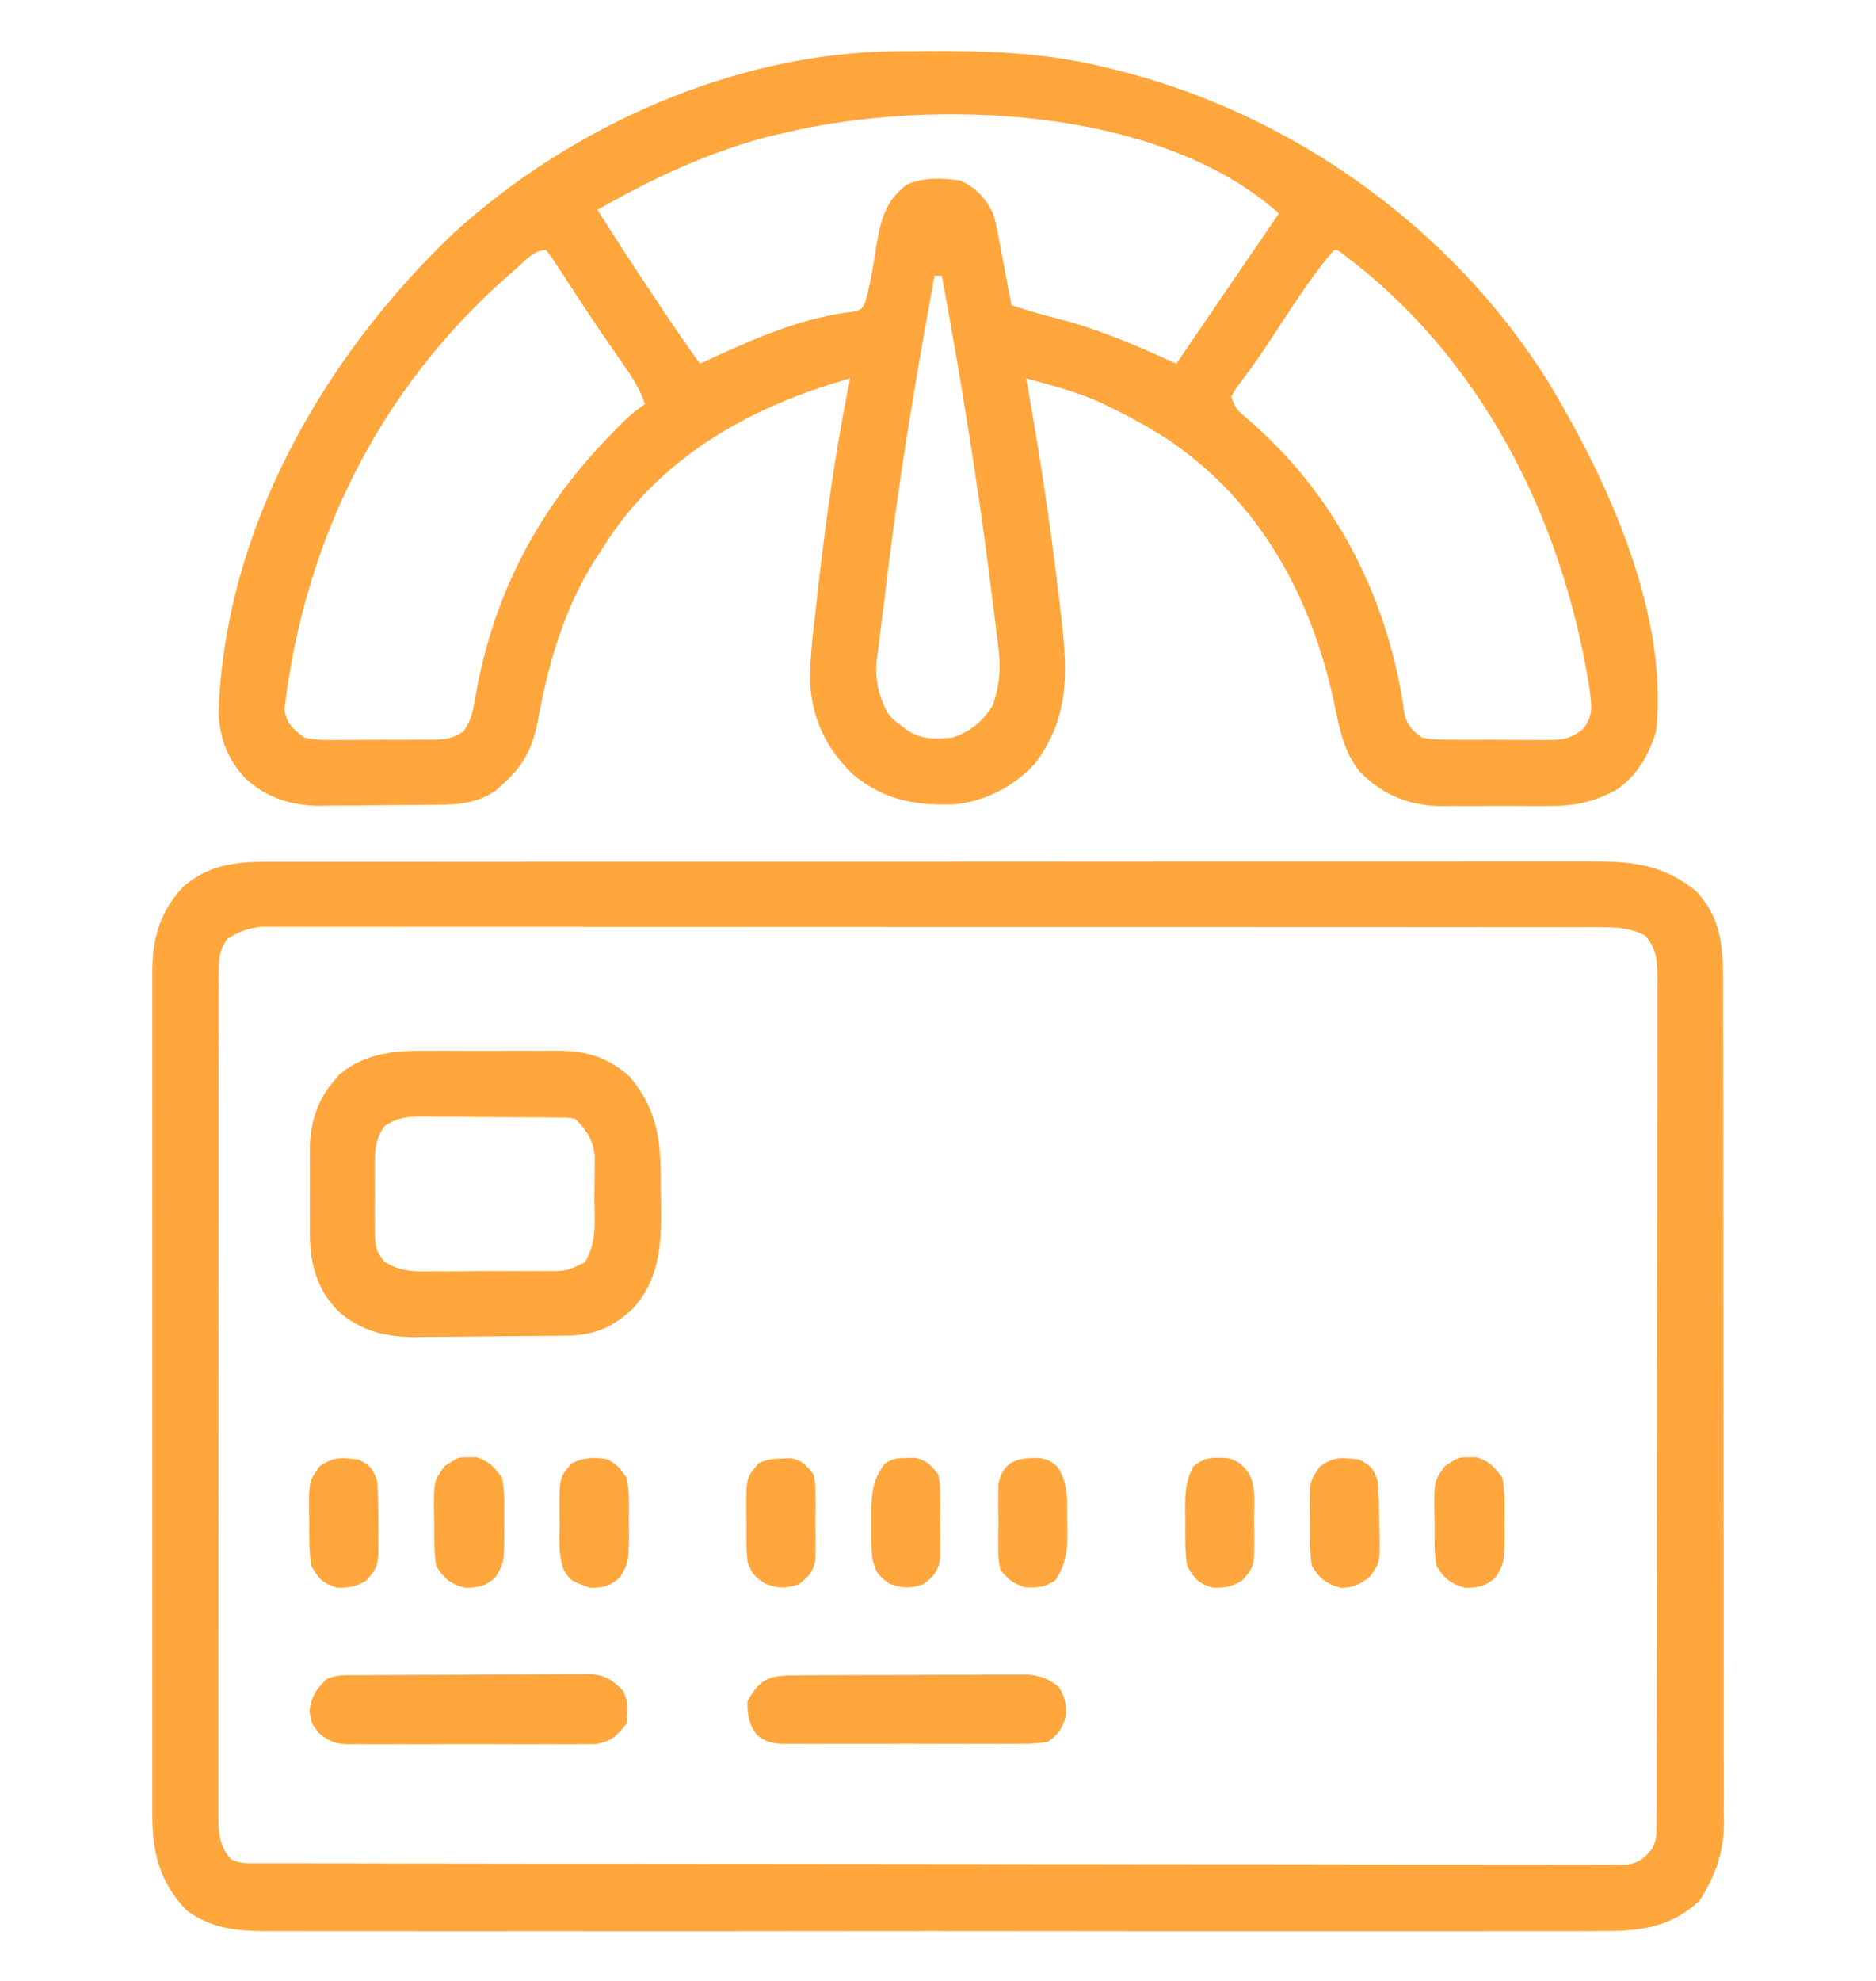 <svg width="36" height="38" viewBox="0 0 36 38" fill="none" xmlns="http://www.w3.org/2000/svg">
<path d="M17.168 0.984C17.228 0.983 17.288 0.983 17.35 0.982C18.645 0.97 19.902 0.97 21.167 1.282C21.26 1.304 21.26 1.304 21.355 1.327C24.765 2.152 27.894 4.382 29.74 7.375C30.864 9.252 32.014 11.764 31.784 14.009C31.652 14.466 31.413 14.895 31.005 15.158C30.548 15.403 30.181 15.467 29.666 15.462C29.594 15.462 29.521 15.462 29.447 15.463C29.295 15.463 29.144 15.462 28.992 15.461C28.761 15.459 28.531 15.461 28.3 15.463C28.152 15.463 28.004 15.462 27.855 15.462C27.788 15.462 27.72 15.463 27.649 15.464C27.026 15.453 26.534 15.249 26.093 14.804C25.784 14.413 25.707 13.99 25.607 13.511C25.179 11.469 24.189 9.632 22.419 8.436C22.049 8.196 21.666 7.987 21.268 7.795C21.223 7.773 21.179 7.751 21.133 7.729C20.67 7.516 20.18 7.391 19.69 7.259C19.701 7.319 19.712 7.38 19.724 7.442C19.961 8.772 20.163 10.104 20.319 11.447C20.327 11.513 20.335 11.579 20.343 11.647C20.477 12.768 20.576 13.695 19.859 14.651C19.452 15.096 18.88 15.385 18.279 15.432C17.518 15.448 16.961 15.343 16.364 14.852C15.857 14.36 15.595 13.815 15.545 13.114C15.539 12.64 15.597 12.172 15.652 11.702C15.658 11.646 15.664 11.591 15.671 11.534C15.83 10.105 16.024 8.666 16.315 7.259C14.369 7.804 12.616 8.795 11.534 10.563C11.494 10.624 11.454 10.685 11.413 10.747C10.821 11.687 10.521 12.731 10.323 13.816C10.223 14.338 10.051 14.69 9.645 15.046C9.6 15.086 9.555 15.126 9.509 15.168C9.098 15.452 8.659 15.438 8.178 15.441C8.105 15.442 8.033 15.442 7.958 15.443C7.804 15.444 7.651 15.445 7.497 15.445C7.264 15.446 7.032 15.449 6.799 15.453C6.649 15.453 6.499 15.454 6.35 15.454C6.281 15.456 6.212 15.457 6.141 15.458C5.595 15.455 5.134 15.313 4.72 14.943C4.373 14.578 4.214 14.171 4.195 13.67C4.311 10.155 6.201 6.859 8.695 4.481C10.95 2.424 14.097 1.013 17.168 0.984ZM15.05 2.548C14.996 2.56 14.943 2.573 14.887 2.585C13.683 2.875 12.537 3.414 11.464 4.024C11.811 4.574 12.166 5.118 12.527 5.659C12.576 5.732 12.624 5.805 12.674 5.88C12.921 6.25 13.171 6.617 13.433 6.977C13.511 6.941 13.589 6.904 13.67 6.867C14.544 6.465 15.433 6.08 16.398 5.976C16.539 5.933 16.539 5.933 16.607 5.788C16.711 5.412 16.769 5.025 16.83 4.639C16.911 4.179 17.012 3.841 17.397 3.543C17.731 3.396 18.068 3.418 18.425 3.462C18.752 3.617 18.892 3.78 19.058 4.095C19.114 4.296 19.114 4.296 19.155 4.513C19.17 4.592 19.186 4.67 19.201 4.75C19.216 4.831 19.231 4.912 19.247 4.996C19.27 5.119 19.27 5.119 19.294 5.245C19.333 5.447 19.372 5.65 19.409 5.852C19.712 5.958 20.016 6.042 20.328 6.121C21.112 6.324 21.838 6.64 22.573 6.977C22.6 6.938 22.628 6.898 22.656 6.857C23.283 5.935 23.912 5.015 24.542 4.095C22.233 2.036 17.894 1.874 15.05 2.548ZM9.891 5.167C9.847 5.205 9.802 5.244 9.757 5.283C7.29 7.449 5.841 10.356 5.458 13.611C5.502 13.891 5.617 13.977 5.839 14.149C6.058 14.2 6.27 14.197 6.494 14.194C6.557 14.194 6.62 14.194 6.684 14.194C6.817 14.194 6.949 14.193 7.082 14.191C7.284 14.189 7.487 14.19 7.689 14.191C7.818 14.191 7.947 14.19 8.076 14.189C8.167 14.19 8.167 14.19 8.259 14.19C8.525 14.185 8.675 14.182 8.897 14.028C9.012 13.854 9.056 13.73 9.092 13.526C9.105 13.46 9.118 13.394 9.131 13.325C9.144 13.255 9.157 13.185 9.17 13.112C9.537 11.277 10.374 9.727 11.675 8.384C11.725 8.332 11.774 8.28 11.826 8.227C12.005 8.044 12.164 7.894 12.378 7.751C12.27 7.434 12.095 7.178 11.903 6.907C11.664 6.565 11.428 6.221 11.199 5.872C11.155 5.805 11.11 5.737 11.065 5.668C10.977 5.534 10.89 5.4 10.803 5.266C10.763 5.205 10.723 5.144 10.681 5.081C10.646 5.027 10.61 4.972 10.573 4.915C10.543 4.877 10.511 4.838 10.479 4.798C10.234 4.798 10.069 5.012 9.891 5.167ZM25.597 4.798C25.229 5.224 24.92 5.695 24.612 6.164C24.53 6.289 24.448 6.413 24.366 6.538C24.326 6.598 24.286 6.659 24.245 6.722C24.075 6.974 23.894 7.218 23.711 7.462C23.67 7.535 23.67 7.535 23.628 7.61C23.706 7.843 23.76 7.889 23.944 8.041C25.642 9.494 26.664 11.523 26.957 13.734C27.027 13.939 27.11 14.017 27.284 14.149C27.499 14.193 27.711 14.19 27.93 14.189C28.024 14.19 28.024 14.19 28.12 14.191C28.253 14.191 28.385 14.191 28.518 14.19C28.72 14.189 28.923 14.191 29.125 14.194C29.254 14.194 29.383 14.194 29.512 14.194C29.572 14.194 29.633 14.195 29.695 14.196C30.005 14.192 30.13 14.179 30.382 13.982C30.593 13.698 30.539 13.516 30.498 13.177C29.969 9.902 28.401 6.789 25.667 4.798C25.644 4.798 25.621 4.798 25.597 4.798ZM17.933 5.29C17.634 6.929 17.351 8.569 17.133 10.221C17.124 10.285 17.116 10.348 17.107 10.414C17.059 10.778 17.013 11.143 16.97 11.508C16.955 11.632 16.939 11.755 16.923 11.879C16.899 12.069 16.876 12.258 16.853 12.448C16.845 12.505 16.838 12.562 16.83 12.62C16.784 13.025 16.846 13.286 17.019 13.657C17.134 13.803 17.134 13.803 17.269 13.899C17.332 13.949 17.332 13.949 17.397 14C17.679 14.196 17.95 14.18 18.284 14.149C18.631 14.029 18.869 13.832 19.058 13.517C19.189 13.106 19.209 12.789 19.152 12.364C19.146 12.308 19.139 12.252 19.132 12.194C19.11 12.009 19.086 11.825 19.062 11.64C19.046 11.51 19.029 11.379 19.013 11.249C18.761 9.253 18.441 7.267 18.073 5.29C18.027 5.29 17.98 5.29 17.933 5.29Z" fill="#FFA63D"/>
<path d="M5.106 16.53C5.151 16.53 5.197 16.53 5.244 16.53C5.396 16.53 5.548 16.53 5.7 16.53C5.81 16.53 5.92 16.53 6.03 16.53C6.333 16.529 6.635 16.529 6.938 16.529C7.264 16.529 7.591 16.529 7.917 16.529C8.557 16.528 9.196 16.528 9.835 16.528C10.355 16.528 10.875 16.528 11.395 16.527C12.868 16.527 14.341 16.526 15.814 16.526C15.933 16.526 15.933 16.526 16.055 16.526C16.134 16.526 16.214 16.526 16.296 16.527C17.585 16.527 18.874 16.526 20.163 16.525C21.486 16.524 22.81 16.523 24.133 16.523C24.876 16.523 25.619 16.523 26.362 16.523C26.995 16.522 27.628 16.522 28.26 16.522C28.583 16.523 28.906 16.523 29.228 16.522C29.524 16.521 29.82 16.521 30.115 16.522C30.222 16.522 30.329 16.522 30.436 16.522C31.257 16.519 31.898 16.558 32.553 17.102C33.02 17.597 33.066 18.15 33.063 18.803C33.064 18.874 33.064 18.945 33.064 19.018C33.065 19.256 33.065 19.494 33.065 19.732C33.066 19.903 33.066 20.073 33.066 20.244C33.068 20.659 33.068 21.075 33.068 21.49C33.068 21.828 33.069 22.166 33.069 22.503C33.07 23.462 33.071 24.42 33.071 25.379C33.071 25.43 33.071 25.482 33.071 25.535C33.071 25.587 33.071 25.638 33.071 25.692C33.071 26.529 33.072 27.367 33.074 28.204C33.076 29.065 33.077 29.926 33.077 30.787C33.077 31.27 33.077 31.752 33.079 32.235C33.08 32.69 33.08 33.144 33.079 33.598C33.079 33.764 33.079 33.931 33.08 34.097C33.081 34.325 33.081 34.553 33.079 34.781C33.08 34.846 33.081 34.912 33.082 34.979C33.076 35.539 32.916 35.99 32.614 36.46C32.012 37.022 31.374 37.051 30.588 37.045C30.475 37.046 30.361 37.046 30.248 37.047C29.939 37.048 29.629 37.048 29.319 37.047C28.985 37.046 28.65 37.047 28.315 37.048C27.661 37.049 27.006 37.049 26.351 37.048C25.819 37.047 25.286 37.047 24.754 37.048C24.678 37.048 24.602 37.048 24.524 37.048C24.37 37.048 24.216 37.048 24.062 37.048C22.619 37.049 21.175 37.048 19.732 37.046C18.494 37.044 17.255 37.045 16.017 37.046C14.579 37.048 13.14 37.049 11.702 37.048C11.548 37.048 11.395 37.048 11.242 37.048C11.166 37.047 11.091 37.047 11.013 37.047C10.481 37.047 9.95 37.048 9.418 37.048C8.77 37.049 8.122 37.049 7.474 37.047C7.144 37.046 6.813 37.046 6.483 37.047C6.18 37.048 5.878 37.048 5.575 37.046C5.466 37.045 5.356 37.046 5.247 37.046C4.632 37.051 4.097 37.026 3.584 36.649C3.061 36.11 2.919 35.528 2.924 34.799C2.924 34.727 2.923 34.656 2.923 34.583C2.922 34.345 2.923 34.107 2.924 33.869C2.923 33.699 2.923 33.528 2.923 33.357C2.922 32.941 2.922 32.526 2.922 32.111C2.923 31.773 2.923 31.436 2.923 31.098C2.923 31.05 2.923 31.002 2.923 30.952C2.923 30.854 2.922 30.756 2.922 30.659C2.922 29.742 2.922 28.826 2.924 27.91C2.925 27.124 2.924 26.339 2.923 25.553C2.922 24.64 2.922 23.727 2.922 22.814C2.923 22.717 2.923 22.619 2.923 22.522C2.923 22.474 2.923 22.426 2.923 22.377C2.923 22.04 2.923 21.703 2.922 21.366C2.922 20.911 2.922 20.457 2.923 20.003C2.923 19.837 2.923 19.67 2.923 19.503C2.922 19.276 2.923 19.048 2.924 18.821C2.924 18.755 2.923 18.689 2.923 18.622C2.928 17.984 3.074 17.48 3.516 17.012C3.983 16.601 4.498 16.531 5.106 16.53ZM4.357 18.016C4.221 18.208 4.199 18.365 4.199 18.597C4.198 18.656 4.198 18.716 4.197 18.777C4.198 18.843 4.198 18.908 4.198 18.975C4.198 19.044 4.198 19.114 4.197 19.185C4.197 19.419 4.197 19.652 4.197 19.886C4.197 20.053 4.197 20.22 4.196 20.387C4.195 20.794 4.195 21.201 4.195 21.609C4.195 21.939 4.195 22.27 4.195 22.601C4.195 22.648 4.195 22.696 4.195 22.744C4.195 22.84 4.195 22.935 4.195 23.031C4.194 23.928 4.194 24.825 4.194 25.723C4.195 26.544 4.194 27.364 4.193 28.185C4.191 29.028 4.191 29.871 4.191 30.714C4.191 31.187 4.191 31.66 4.19 32.133C4.189 32.578 4.189 33.023 4.19 33.468C4.19 33.631 4.19 33.795 4.19 33.958C4.189 34.181 4.189 34.404 4.19 34.627C4.19 34.692 4.189 34.757 4.189 34.824C4.192 35.16 4.205 35.393 4.427 35.665C4.624 35.763 4.784 35.744 5.004 35.744C5.05 35.745 5.095 35.745 5.142 35.745C5.295 35.745 5.449 35.745 5.603 35.745C5.714 35.745 5.824 35.746 5.935 35.746C6.24 35.747 6.546 35.747 6.851 35.747C7.18 35.747 7.509 35.748 7.838 35.749C8.633 35.75 9.427 35.751 10.222 35.752C10.596 35.752 10.97 35.752 11.344 35.752C12.586 35.754 13.829 35.755 15.071 35.755C15.394 35.755 15.716 35.755 16.039 35.756C16.119 35.756 16.199 35.756 16.282 35.756C17.581 35.756 18.881 35.758 20.181 35.76C21.514 35.763 22.847 35.764 24.181 35.764C24.93 35.764 25.679 35.765 26.428 35.767C27.066 35.768 27.703 35.769 28.341 35.768C28.666 35.768 28.992 35.768 29.318 35.769C29.615 35.771 29.913 35.77 30.211 35.769C30.319 35.769 30.427 35.77 30.535 35.77C30.681 35.772 30.828 35.771 30.974 35.77C31.055 35.77 31.137 35.77 31.221 35.77C31.472 35.727 31.552 35.651 31.709 35.454C31.788 35.294 31.788 35.208 31.788 35.031C31.789 34.972 31.789 34.912 31.789 34.851C31.789 34.753 31.789 34.753 31.789 34.653C31.789 34.583 31.789 34.514 31.79 34.442C31.79 34.208 31.79 33.974 31.79 33.741C31.791 33.574 31.791 33.407 31.791 33.239C31.792 32.784 31.793 32.329 31.793 31.874C31.793 31.59 31.794 31.306 31.794 31.022C31.795 30.236 31.796 29.45 31.796 28.664C31.796 28.614 31.796 28.563 31.796 28.512C31.796 28.461 31.796 28.411 31.796 28.359C31.796 28.256 31.796 28.154 31.796 28.052C31.796 28.001 31.796 27.95 31.796 27.898C31.796 27.076 31.797 26.255 31.799 25.433C31.801 24.589 31.802 23.746 31.802 22.902C31.802 22.429 31.802 21.955 31.803 21.482C31.805 21.036 31.805 20.59 31.804 20.145C31.804 19.981 31.804 19.818 31.805 19.654C31.806 19.431 31.806 19.208 31.805 18.985C31.805 18.92 31.806 18.855 31.807 18.788C31.804 18.454 31.8 18.207 31.568 17.946C31.294 17.808 31.067 17.788 30.762 17.787C30.669 17.787 30.576 17.787 30.481 17.786C30.379 17.786 30.276 17.787 30.173 17.787C30.064 17.787 29.955 17.786 29.846 17.786C29.547 17.785 29.247 17.785 28.947 17.786C28.623 17.786 28.3 17.785 27.977 17.785C27.343 17.784 26.71 17.784 26.077 17.784C25.562 17.784 25.047 17.784 24.533 17.784C24.459 17.784 24.386 17.784 24.311 17.784C24.162 17.783 24.013 17.783 23.865 17.783C22.47 17.782 21.074 17.783 19.679 17.783C18.402 17.783 17.125 17.783 15.849 17.781C14.538 17.78 13.227 17.779 11.917 17.78C11.181 17.78 10.445 17.78 9.709 17.779C9.082 17.778 8.456 17.778 7.829 17.779C7.51 17.779 7.19 17.779 6.87 17.778C6.578 17.777 6.285 17.778 5.992 17.779C5.886 17.779 5.78 17.779 5.675 17.778C5.531 17.777 5.387 17.778 5.243 17.779C5.163 17.779 5.083 17.779 5.001 17.779C4.742 17.81 4.576 17.877 4.357 18.016Z" fill="#FFA63D"/>
<path d="M8.229 20.158C8.316 20.158 8.403 20.157 8.492 20.157C8.675 20.157 8.857 20.157 9.04 20.159C9.318 20.16 9.597 20.159 9.875 20.157C10.053 20.157 10.231 20.157 10.409 20.158C10.492 20.157 10.575 20.157 10.66 20.156C11.246 20.163 11.62 20.252 12.074 20.644C12.632 21.295 12.681 21.901 12.68 22.728C12.681 22.883 12.683 23.038 12.686 23.194C12.692 23.908 12.642 24.573 12.131 25.117C11.73 25.476 11.401 25.616 10.866 25.623C10.789 25.624 10.713 25.625 10.634 25.626C10.284 25.63 9.933 25.632 9.583 25.634C9.399 25.635 9.215 25.637 9.03 25.64C8.764 25.644 8.497 25.645 8.231 25.646C8.108 25.649 8.108 25.649 7.983 25.651C7.397 25.649 6.918 25.538 6.473 25.136C6.054 24.701 5.942 24.183 5.947 23.599C5.946 23.543 5.946 23.488 5.946 23.43C5.946 23.314 5.946 23.197 5.947 23.08C5.948 22.903 5.947 22.726 5.946 22.548C5.946 22.434 5.946 22.32 5.947 22.206C5.946 22.154 5.946 22.101 5.945 22.047C5.952 21.559 6.078 21.116 6.405 20.74C6.442 20.696 6.478 20.652 6.516 20.607C7.038 20.186 7.578 20.154 8.229 20.158ZM7.37 21.608C7.21 21.86 7.195 22.014 7.194 22.311C7.193 22.358 7.193 22.405 7.193 22.454C7.192 22.553 7.193 22.652 7.194 22.751C7.196 22.902 7.194 23.053 7.192 23.204C7.192 23.3 7.193 23.397 7.194 23.493C7.194 23.581 7.194 23.668 7.195 23.758C7.227 23.998 7.227 23.998 7.37 24.196C7.697 24.414 7.985 24.393 8.37 24.388C8.445 24.388 8.521 24.388 8.598 24.389C8.757 24.388 8.916 24.387 9.075 24.386C9.318 24.383 9.561 24.384 9.805 24.386C9.959 24.385 10.114 24.384 10.268 24.384C10.341 24.384 10.414 24.384 10.489 24.385C10.88 24.384 10.88 24.384 11.221 24.214C11.473 23.822 11.404 23.36 11.406 22.911C11.408 22.825 11.409 22.738 11.411 22.649C11.411 22.565 11.411 22.481 11.412 22.395C11.412 22.319 11.413 22.243 11.414 22.164C11.377 21.858 11.252 21.676 11.037 21.461C10.886 21.438 10.886 21.438 10.71 21.439C10.643 21.438 10.575 21.437 10.505 21.436C10.431 21.436 10.358 21.435 10.282 21.435C10.169 21.434 10.169 21.434 10.053 21.433C9.894 21.432 9.734 21.431 9.574 21.431C9.329 21.43 9.085 21.427 8.841 21.423C8.685 21.422 8.53 21.422 8.375 21.422C8.302 21.42 8.229 21.419 8.153 21.418C7.828 21.419 7.646 21.425 7.37 21.608Z" fill="#FFA63D"/>
<path d="M15.325 32.138C15.4 32.137 15.4 32.137 15.476 32.136C15.639 32.136 15.803 32.135 15.967 32.135C16.081 32.134 16.195 32.134 16.309 32.133C16.548 32.133 16.787 32.132 17.026 32.132C17.331 32.132 17.637 32.13 17.943 32.128C18.178 32.127 18.414 32.126 18.649 32.126C18.762 32.126 18.875 32.125 18.988 32.124C19.145 32.123 19.303 32.123 19.461 32.124C19.551 32.124 19.64 32.123 19.733 32.123C19.987 32.151 20.118 32.206 20.32 32.36C20.443 32.566 20.462 32.687 20.452 32.927C20.378 33.174 20.314 33.258 20.109 33.414C19.925 33.442 19.769 33.453 19.585 33.451C19.532 33.451 19.48 33.452 19.426 33.452C19.253 33.454 19.08 33.453 18.907 33.452C18.787 33.452 18.667 33.452 18.547 33.453C18.294 33.453 18.043 33.453 17.791 33.451C17.468 33.45 17.145 33.45 16.822 33.452C16.573 33.453 16.325 33.453 16.076 33.452C15.957 33.452 15.838 33.452 15.719 33.453C15.553 33.454 15.386 33.453 15.22 33.451C15.171 33.452 15.121 33.452 15.071 33.453C14.838 33.449 14.714 33.429 14.526 33.286C14.366 33.067 14.344 32.912 14.344 32.641C14.594 32.158 14.809 32.14 15.325 32.138Z" fill="#FFA63D"/>
<path d="M6.887 32.135C6.937 32.135 6.987 32.134 7.039 32.134C7.206 32.132 7.372 32.132 7.538 32.131C7.595 32.13 7.652 32.13 7.711 32.13C8.012 32.129 8.312 32.127 8.613 32.127C8.924 32.126 9.235 32.124 9.545 32.121C9.784 32.119 10.023 32.118 10.262 32.118C10.377 32.118 10.491 32.117 10.606 32.116C10.766 32.114 10.926 32.114 11.087 32.114C11.178 32.114 11.269 32.114 11.363 32.113C11.642 32.153 11.756 32.232 11.954 32.429C12.064 32.65 12.049 32.818 12.024 33.062C11.838 33.304 11.733 33.402 11.43 33.458C11.336 33.46 11.242 33.46 11.148 33.459C11.07 33.46 11.07 33.46 10.991 33.461C10.821 33.462 10.651 33.461 10.481 33.46C10.363 33.46 10.245 33.461 10.126 33.461C9.878 33.461 9.63 33.461 9.382 33.459C9.065 33.457 8.747 33.458 8.429 33.46C8.185 33.462 7.94 33.461 7.696 33.46C7.579 33.46 7.462 33.46 7.345 33.461C7.181 33.462 7.017 33.461 6.853 33.459C6.805 33.459 6.757 33.46 6.708 33.461C6.443 33.455 6.333 33.416 6.122 33.25C5.977 33.062 5.977 33.062 5.938 32.816C5.983 32.534 6.059 32.418 6.258 32.218C6.467 32.114 6.655 32.137 6.887 32.135Z" fill="#FFA63D"/>
<path d="M28.198 27.956C28.243 27.955 28.288 27.954 28.334 27.953C28.586 28.034 28.676 28.135 28.831 28.351C28.881 28.634 28.876 28.909 28.87 29.195C28.871 29.271 28.872 29.347 28.872 29.425C28.867 29.976 28.867 29.976 28.7 30.263C28.505 30.428 28.381 30.456 28.127 30.461C27.843 30.388 27.717 30.287 27.565 30.039C27.52 29.761 27.529 29.481 27.53 29.2C27.528 29.123 27.526 29.047 27.524 28.968C27.522 28.411 27.522 28.411 27.725 28.125C27.99 27.952 27.99 27.952 28.198 27.956Z" fill="#FFA63D"/>
<path d="M9.002 27.956C9.047 27.955 9.092 27.954 9.139 27.953C9.39 28.034 9.481 28.135 9.635 28.351C9.686 28.634 9.681 28.909 9.675 29.195C9.675 29.271 9.676 29.347 9.677 29.425C9.672 29.976 9.672 29.976 9.505 30.263C9.31 30.428 9.186 30.456 8.932 30.461C8.647 30.388 8.522 30.287 8.37 30.039C8.324 29.761 8.334 29.481 8.334 29.2C8.332 29.123 8.33 29.047 8.328 28.968C8.327 28.411 8.327 28.411 8.53 28.125C8.794 27.952 8.794 27.952 9.002 27.956Z" fill="#FFA63D"/>
<path d="M15.005 27.979C15.059 27.976 15.113 27.973 15.169 27.971C15.395 28.013 15.468 28.105 15.611 28.282C15.648 28.477 15.648 28.477 15.649 28.699C15.649 28.78 15.649 28.86 15.65 28.943C15.649 29.026 15.648 29.11 15.646 29.196C15.648 29.279 15.649 29.363 15.65 29.449C15.649 29.529 15.649 29.61 15.649 29.692C15.648 29.766 15.648 29.839 15.648 29.915C15.602 30.158 15.523 30.24 15.33 30.391C15.065 30.478 14.943 30.474 14.68 30.378C14.475 30.243 14.431 30.191 14.346 29.969C14.316 29.714 14.323 29.457 14.324 29.2C14.323 29.131 14.322 29.061 14.32 28.989C14.32 28.347 14.32 28.347 14.557 28.071C14.718 27.99 14.825 27.984 15.005 27.979Z" fill="#FFA63D"/>
<path d="M26.088 28C26.316 28.122 26.357 28.174 26.44 28.422C26.462 28.688 26.463 28.954 26.466 29.221C26.469 29.295 26.471 29.368 26.474 29.444C26.48 29.985 26.48 29.985 26.273 30.262C26.079 30.397 25.973 30.455 25.737 30.461C25.453 30.387 25.326 30.287 25.174 30.039C25.129 29.761 25.138 29.481 25.139 29.2C25.137 29.123 25.135 29.047 25.133 28.968C25.132 28.412 25.132 28.412 25.334 28.125C25.623 27.936 25.748 27.957 26.088 28Z" fill="#FFA63D"/>
<path d="M23.545 27.97C23.759 28.014 23.852 28.106 23.976 28.282C24.111 28.552 24.062 28.885 24.064 29.183C24.065 29.253 24.067 29.323 24.068 29.395C24.072 30.047 24.072 30.047 23.835 30.321C23.631 30.442 23.507 30.462 23.268 30.457C22.989 30.368 22.928 30.295 22.781 30.04C22.739 29.758 22.741 29.48 22.745 29.196C22.744 29.12 22.743 29.044 22.742 28.966C22.744 28.64 22.746 28.415 22.904 28.126C23.129 27.947 23.267 27.955 23.545 27.97Z" fill="#FFA63D"/>
<path d="M11.675 27.999C11.867 28.124 11.867 28.124 12.027 28.351C12.077 28.633 12.072 28.909 12.066 29.195C12.067 29.27 12.068 29.346 12.069 29.425C12.063 29.975 12.063 29.975 11.896 30.262C11.699 30.429 11.582 30.46 11.323 30.46C10.949 30.323 10.949 30.323 10.821 30.123C10.707 29.827 10.738 29.512 10.739 29.199C10.738 29.129 10.737 29.06 10.736 28.988C10.735 28.345 10.735 28.345 10.972 28.07C11.194 27.958 11.437 27.942 11.675 27.999Z" fill="#FFA63D"/>
<path d="M6.888 28C7.116 28.122 7.157 28.174 7.24 28.422C7.258 28.676 7.256 28.931 7.258 29.186C7.259 29.256 7.26 29.326 7.262 29.398C7.265 30.046 7.265 30.046 7.029 30.32C6.824 30.442 6.7 30.461 6.462 30.456C6.183 30.367 6.122 30.294 5.974 30.039C5.931 29.757 5.932 29.48 5.935 29.195C5.932 29.081 5.932 29.081 5.93 28.965C5.931 28.413 5.931 28.413 6.135 28.125C6.423 27.936 6.549 27.957 6.888 28Z" fill="#FFA63D"/>
<path d="M19.959 27.971C20.109 27.999 20.109 27.999 20.285 28.127C20.511 28.457 20.476 28.796 20.478 29.181C20.479 29.244 20.481 29.306 20.482 29.371C20.485 29.74 20.46 30.002 20.249 30.32C20.043 30.448 19.925 30.461 19.683 30.451C19.438 30.379 19.353 30.307 19.195 30.109C19.158 29.913 19.158 29.913 19.157 29.691C19.157 29.611 19.157 29.53 19.156 29.448C19.157 29.364 19.158 29.281 19.16 29.195C19.159 29.111 19.157 29.027 19.156 28.941C19.157 28.861 19.157 28.781 19.157 28.698C19.158 28.625 19.158 28.551 19.158 28.476C19.244 28.017 19.55 27.953 19.959 27.971Z" fill="#FFA63D"/>
<path d="M17.402 27.969C17.455 27.968 17.509 27.966 17.564 27.965C17.785 28.014 17.862 28.106 18.004 28.281C18.04 28.476 18.04 28.476 18.041 28.698C18.041 28.779 18.042 28.859 18.042 28.942C18.041 29.025 18.04 29.109 18.039 29.195C18.04 29.279 18.041 29.362 18.042 29.448C18.042 29.529 18.041 29.609 18.041 29.692C18.041 29.765 18.04 29.838 18.04 29.914C17.995 30.157 17.915 30.239 17.722 30.39C17.46 30.476 17.334 30.472 17.072 30.382C16.841 30.224 16.813 30.164 16.738 29.898C16.718 29.675 16.718 29.454 16.72 29.23C16.72 29.171 16.719 29.112 16.719 29.051C16.72 28.677 16.741 28.392 16.973 28.085C17.123 27.975 17.217 27.969 17.402 27.969Z" fill="#FFA63D"/>
</svg>
